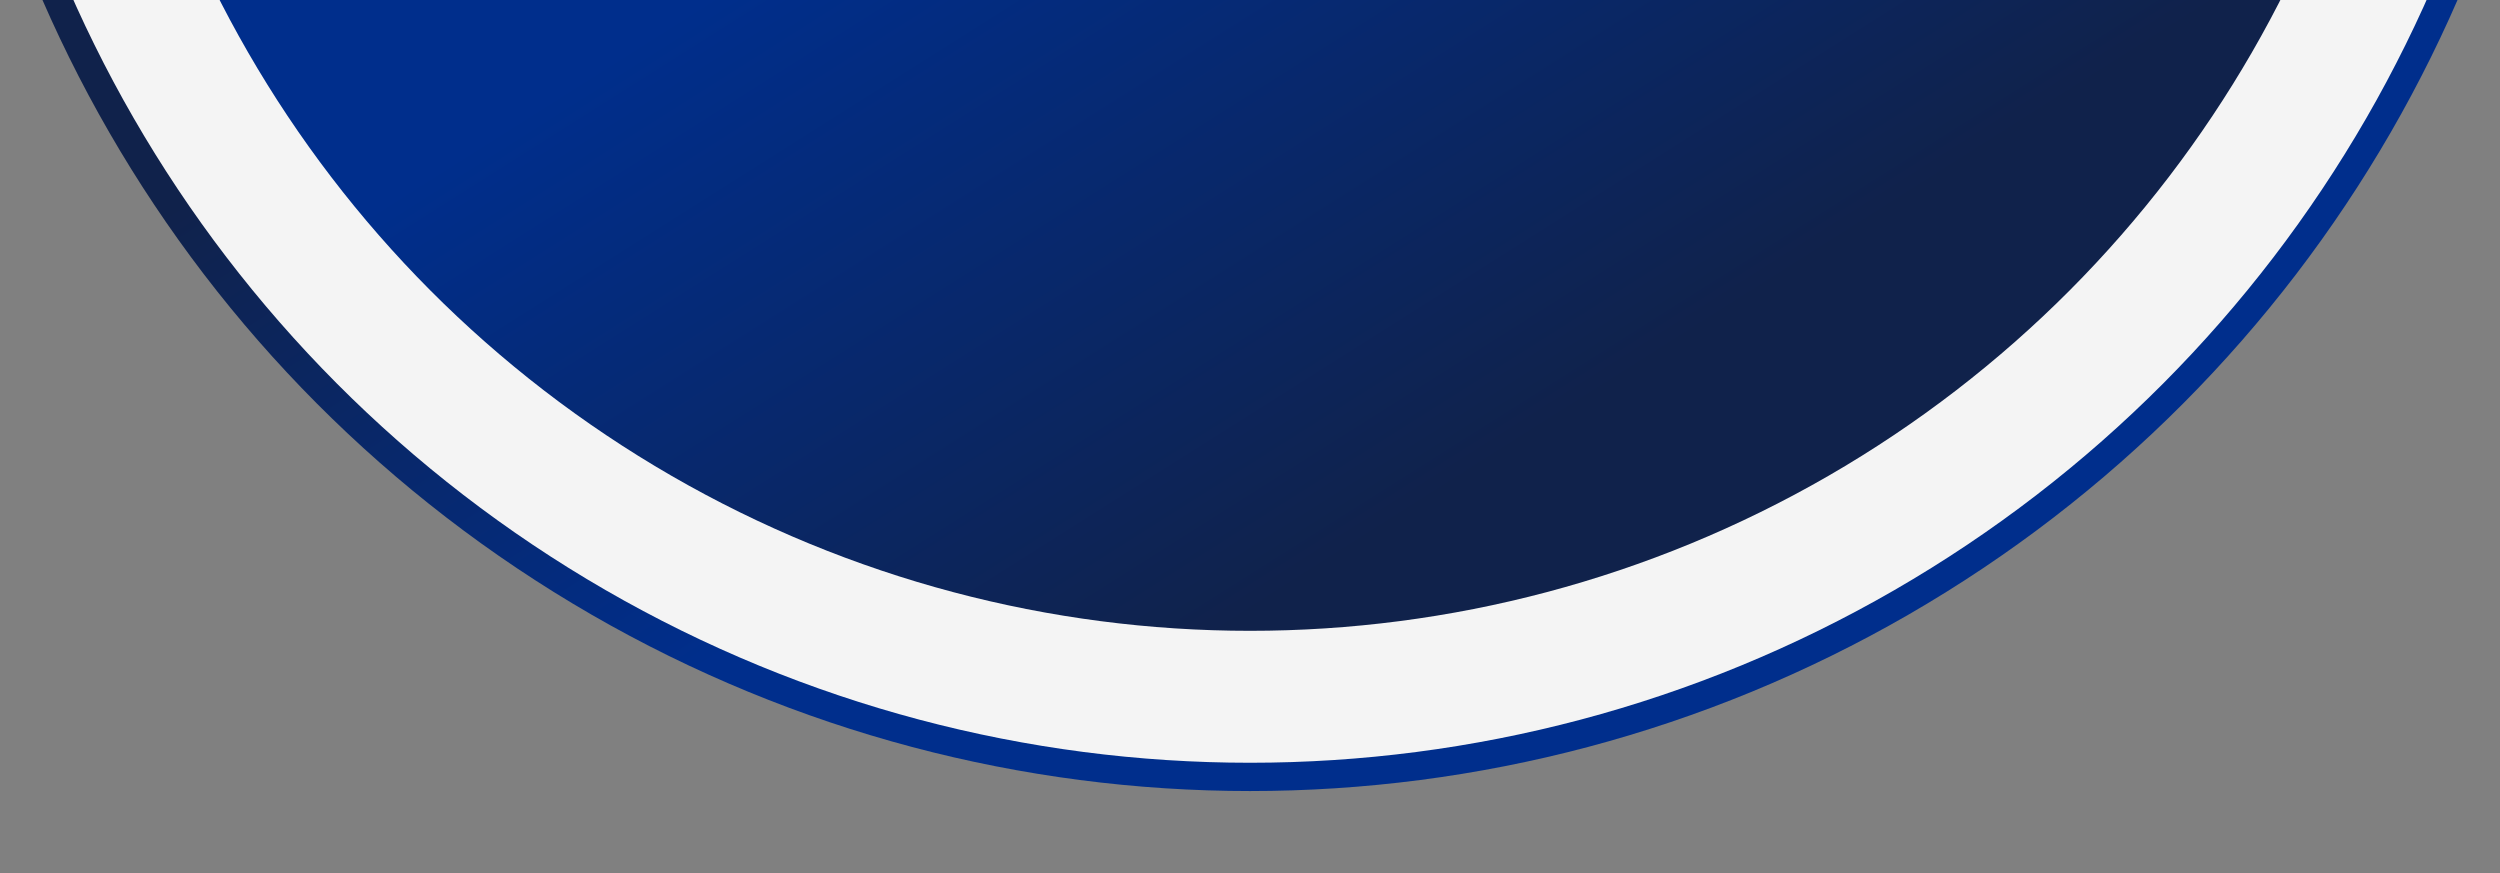 <?xml version="1.0" encoding="UTF-8"?><svg id="_イヤー_2" xmlns="http://www.w3.org/2000/svg" xmlns:xlink="http://www.w3.org/1999/xlink" viewBox="0 0 335 117"><rect x="0" y="0" width="335" height="117" fill="#808080" stroke="none"/><defs><style>.cls-1{fill:none;}.cls-2{clip-path:url(#clippath);}.cls-3{fill:#f4f4f4;}.cls-4{fill:url(#_称未設定グラデーション_74-2);}.cls-5{fill:url(#_称未設定グラデーション_74);}</style><clipPath id="clippath"><rect class="cls-1" width="335" height="117"/></clipPath><linearGradient id="_称未設定グラデーション_74" x1="218.81" y1="9.12" x2="169.98" y2="-66.65" gradientTransform="matrix(1, 0, 0, 1, 0, 0)" gradientUnits="userSpaceOnUse"><stop offset="0" stop-color="#002e8c"/><stop offset="1" stop-color="#10224b"/></linearGradient><linearGradient id="_称未設定グラデーション_74-2" x1="178.45" y1="-53.18" x2="236.52" y2="38.69" xlink:href="#_称未設定グラデーション_74"/></defs><g id="Layout"><g class="cls-2"><g><circle class="cls-5" cx="167.5" cy="-70.5" r="176.5"/><circle class="cls-3" cx="167.5" cy="-70.5" r="172.71"/><circle class="cls-4" cx="167.5" cy="-70.5" r="155.03"/></g></g></g></svg>